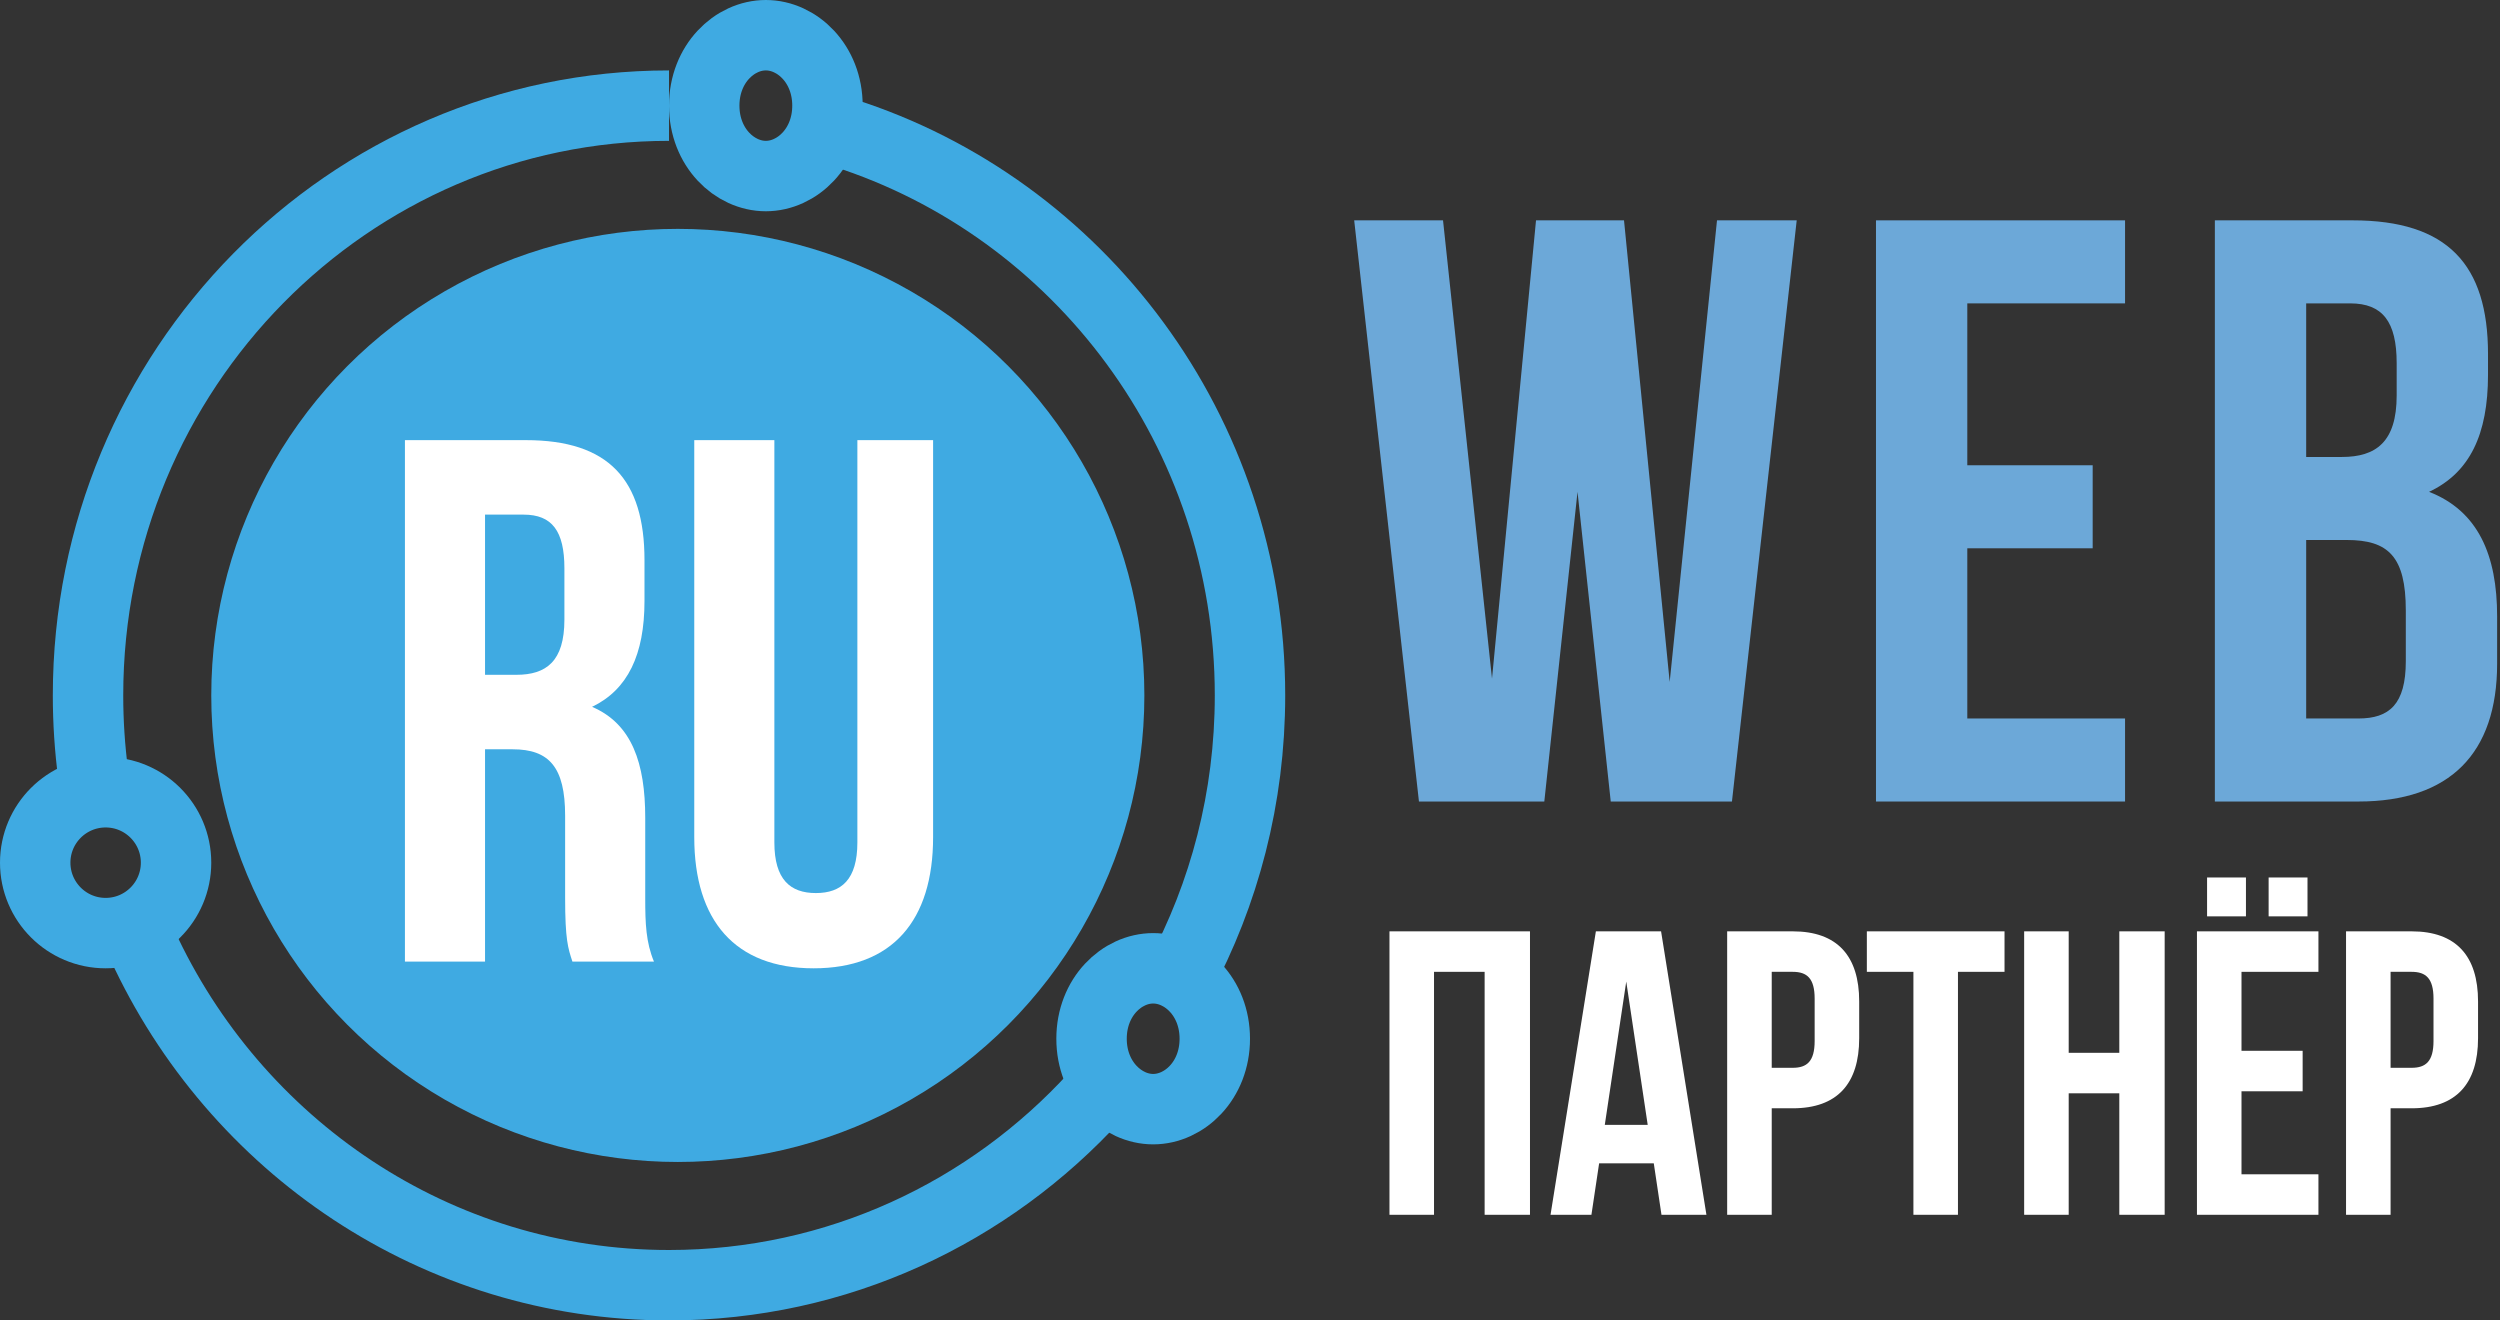<svg width="142" height="75" viewBox="0 0 142 75" fill="none" xmlns="http://www.w3.org/2000/svg">
<rect x="0" y="0" width="142" height="75" fill="#333333" stroke="none"/>
<circle cx="38.5" cy="39.5" r="26.5" fill="#3FAAE2"/>
<path d="M38 6C19.775 6 5 20.998 5 39.5C5 41.014 5.099 42.505 5.291 43.967M66.98 55.537C69.543 50.774 71 45.31 71 39.5C71 24.5 61.288 11.802 47.9 7.534M62.223 62.25C56.195 68.861 47.574 73 38 73C24.753 73 13.33 65.077 8.077 53.644" stroke="#3FAAE2" stroke-width="4"/>
<path d="M47 6C47 8.377 45.273 10 43.5 10C41.727 10 40 8.377 40 6C40 3.623 41.727 2 43.5 2C45.273 2 47 3.623 47 6Z" stroke="#3FAAE2" stroke-width="4"/>
<circle cx="6" cy="49" r="4" stroke="#3FAAE2" stroke-width="4"/>
<path d="M69 59C69 61.377 67.273 63 65.5 63C63.727 63 62 61.377 62 59C62 56.623 63.727 55 65.5 55C67.273 55 69 56.623 69 59Z" stroke="#3FAAE2" stroke-width="4"/>
<path d="M37.145 54.619C36.69 53.519 36.649 52.461 36.649 51.023V46.453C36.649 43.364 35.904 41.121 33.629 40.148C35.656 39.175 36.607 37.186 36.607 34.14V31.812C36.607 27.243 34.581 25 29.866 25H23V54.619H27.55V42.56H29.121C31.189 42.56 32.099 43.575 32.099 46.326V50.98C32.099 53.392 32.265 53.858 32.513 54.619H37.145ZM29.742 29.231C31.355 29.231 32.058 30.162 32.058 32.278V35.197C32.058 37.567 31.024 38.329 29.328 38.329H27.55V29.231H29.742Z" fill="white"/>
<path d="M39.434 25V47.553C39.434 52.292 41.75 55 46.217 55C50.684 55 53 52.292 53 47.553V25H48.699V47.849C48.699 49.965 47.789 50.726 46.341 50.726C44.894 50.726 43.984 49.965 43.984 47.849V25H39.434Z" fill="white"/>
<path d="M91.49 45.526H98.375L102.053 12.516H97.526L94.838 38.736L92.244 12.516H87.246L84.746 38.547L81.964 12.516H76.918L80.596 45.526H87.717L89.603 27.936L91.49 45.526Z" fill="#6CA8D8"/>
<path d="M111.743 17.232H120.703V12.516H106.556V45.526H120.703V40.81H111.743V31.143H118.864V26.427H111.743V17.232Z" fill="#6CA8D8"/>
<path d="M133.632 12.516H125.804V45.526H133.962C139.149 45.526 141.837 42.791 141.837 37.698V35.01C141.837 31.52 140.753 29.021 137.97 27.936C140.281 26.852 141.319 24.683 141.319 21.287V20.108C141.319 15.015 139.008 12.516 133.632 12.516ZM133.302 30.672C135.66 30.672 136.65 31.615 136.65 34.68V37.557C136.65 40.009 135.707 40.81 133.962 40.81H130.991V30.672H133.302ZM133.49 17.232C135.33 17.232 136.131 18.269 136.131 20.627V22.466C136.131 25.107 134.952 25.956 133.019 25.956H130.991V17.232H133.49Z" fill="#6CA8D8"/>
<path d="M81.452 55.2V69H78.922V52.9H86.903V69H84.327V55.2H81.452Z" fill="white"/>
<path d="M94.349 52.9L96.925 69H94.372L93.935 66.079H90.83L90.393 69H88.07L90.646 52.9H94.349ZM92.371 55.752L91.152 63.894H93.59L92.371 55.752Z" fill="white"/>
<path d="M101.83 52.9C104.36 52.9 105.602 54.303 105.602 56.879V58.972C105.602 61.548 104.36 62.951 101.83 62.951H100.634V69H98.103V52.9H101.83ZM101.83 55.2H100.634V60.651H101.83C102.635 60.651 103.072 60.283 103.072 59.133V56.718C103.072 55.568 102.635 55.2 101.83 55.2Z" fill="white"/>
<path d="M106.037 55.2V52.9H113.857V55.2H111.212V69H108.682V55.2H106.037Z" fill="white"/>
<path d="M117.502 62.1V69H114.972V52.9H117.502V59.8H120.377V52.9H122.953V69H120.377V62.1H117.502Z" fill="white"/>
<path d="M127.317 55.2V59.685H130.79V61.985H127.317V66.7H131.687V69H124.787V52.9H131.687V55.2H127.317ZM125.362 49.841H127.57V52.049H125.362V49.841ZM128.858 49.841H131.066V52.049H128.858V49.841Z" fill="white"/>
<path d="M136.981 52.9C139.511 52.9 140.753 54.303 140.753 56.879V58.972C140.753 61.548 139.511 62.951 136.981 62.951H135.785V69H133.255V52.9H136.981ZM136.981 55.2H135.785V60.651H136.981C137.786 60.651 138.223 60.283 138.223 59.133V56.718C138.223 55.568 137.786 55.2 136.981 55.2Z" fill="white"/>
</svg>
